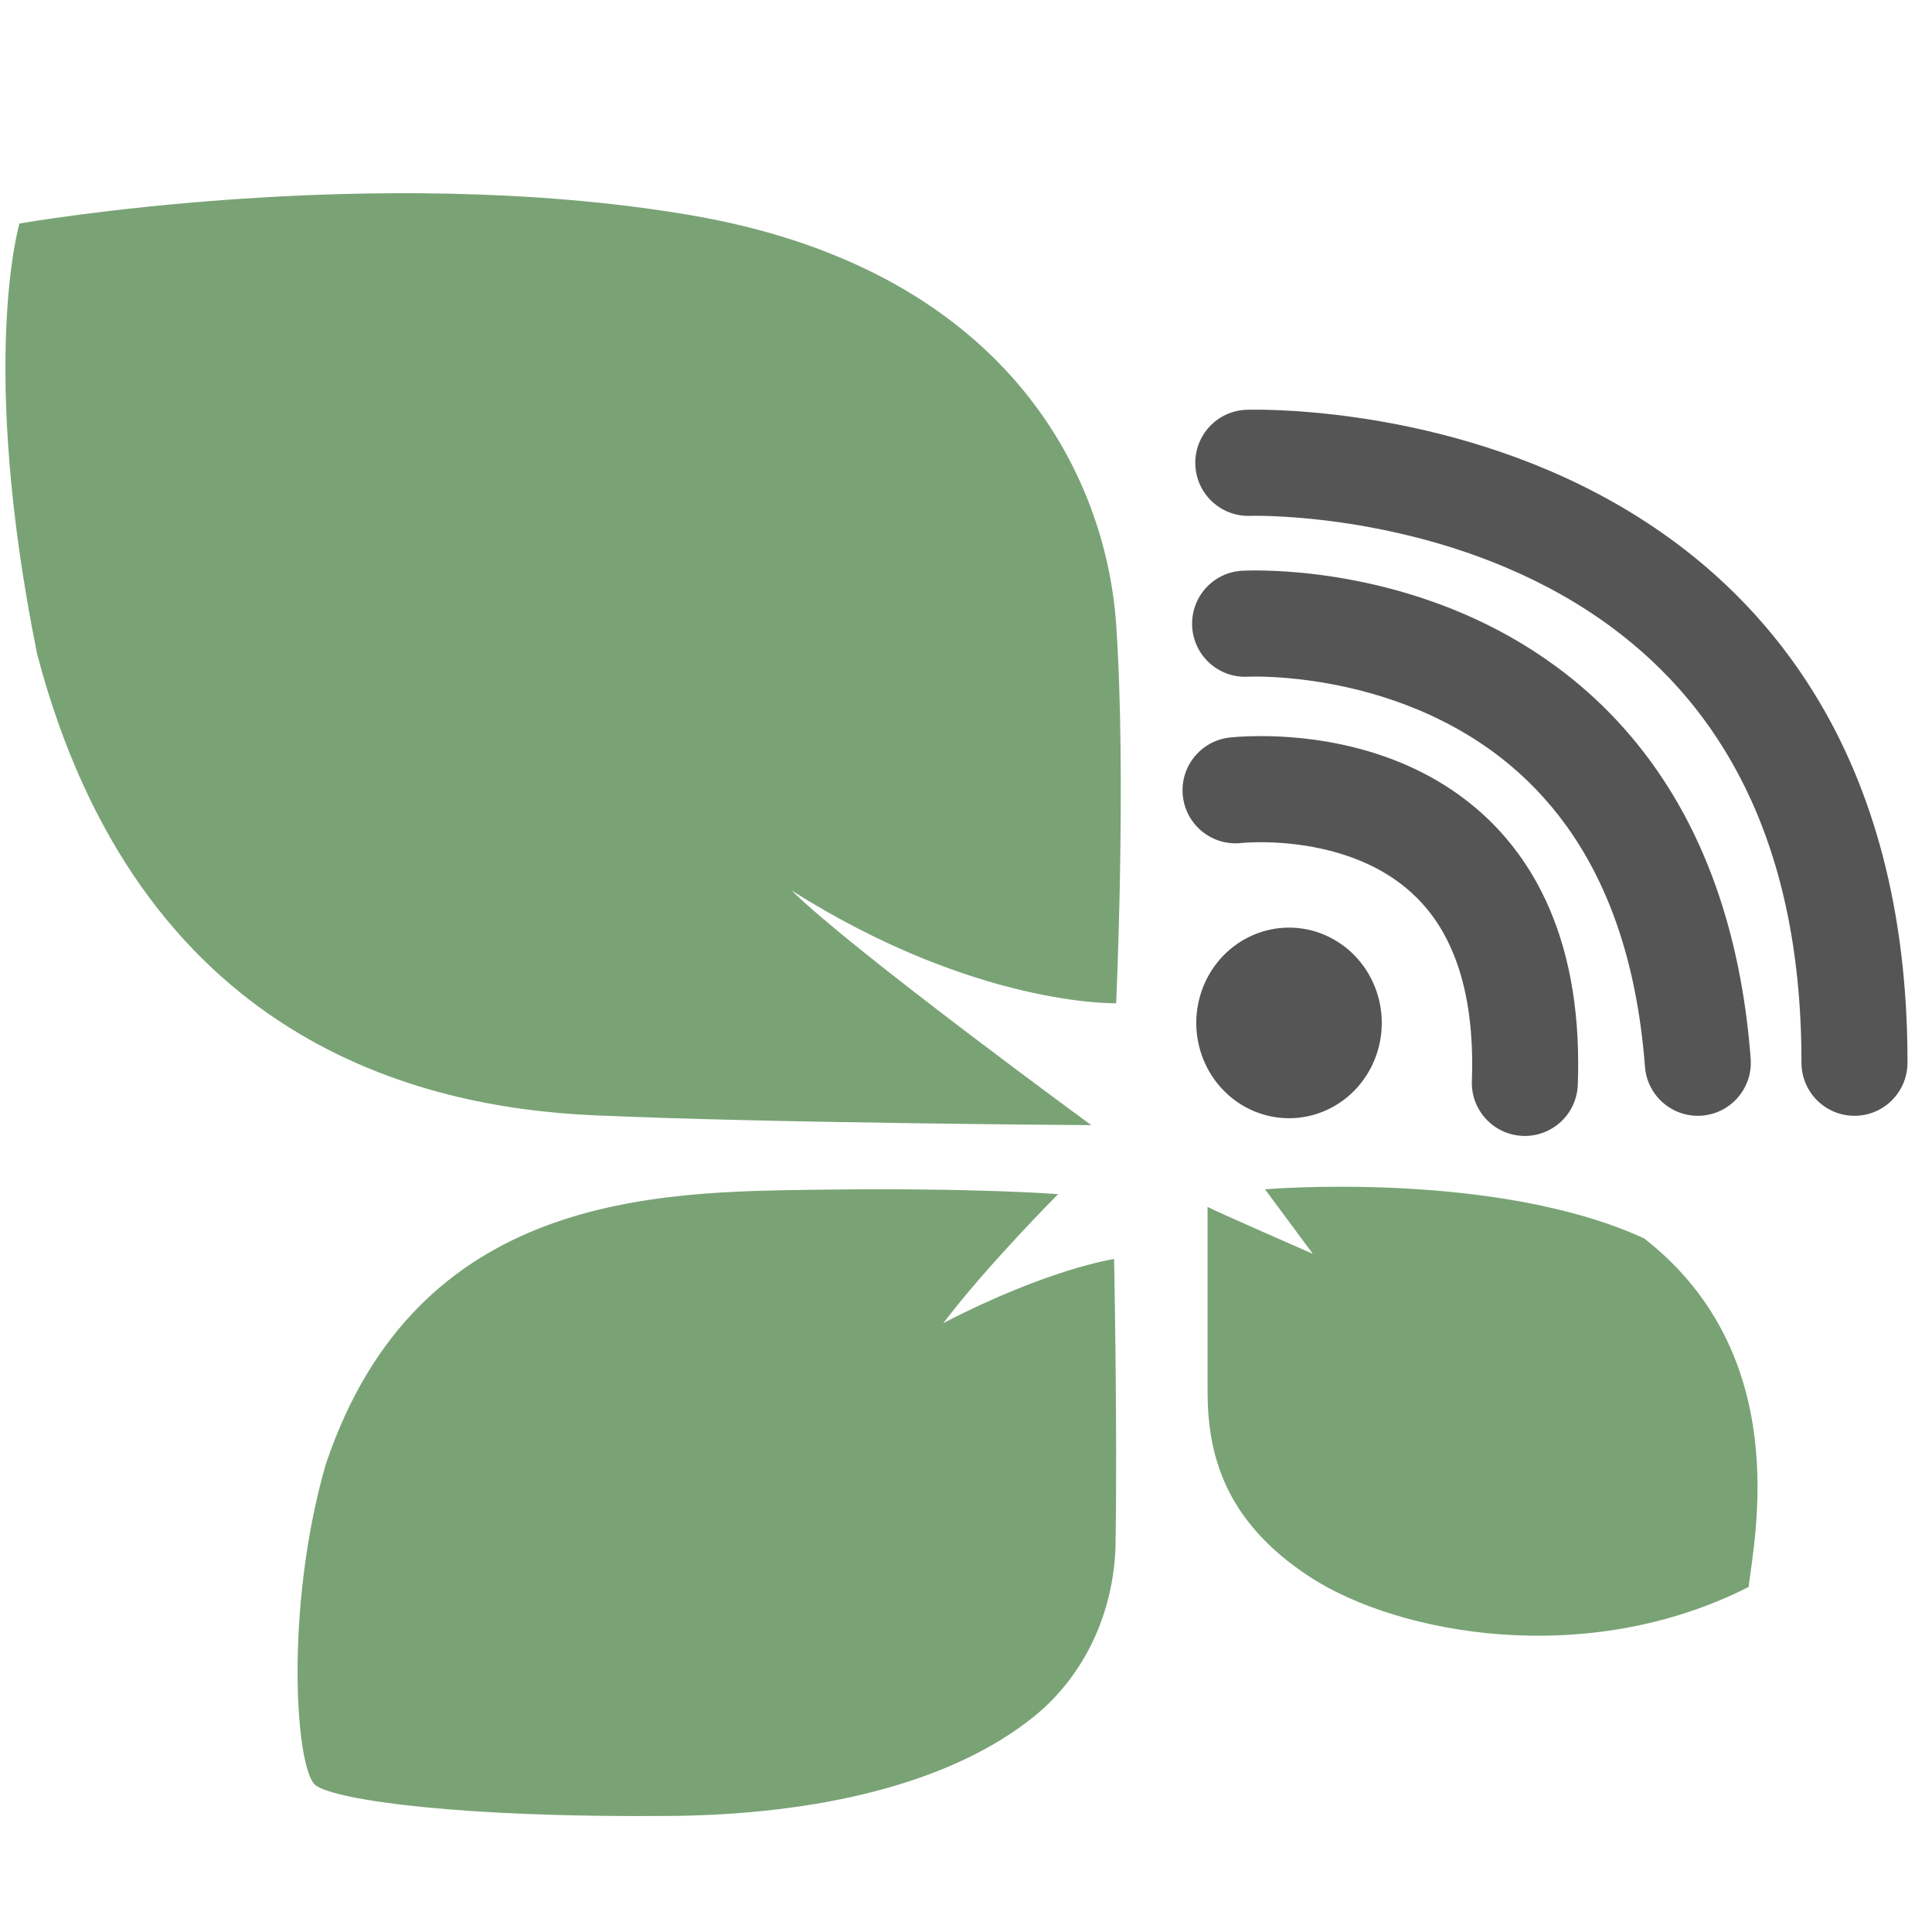 <svg xmlns="http://www.w3.org/2000/svg" xmlns:xlink="http://www.w3.org/1999/xlink" width="500" zoomAndPan="magnify" viewBox="0 0 375 375" height="500" preserveAspectRatio="xMidYMid meet" version="1.2"><defs><clipPath id="e2e40a4f20"><path d="M 57 230 L 217 230 L 217 352.5 L 57 352.5 Z M 57 230 "/></clipPath><clipPath id="6eed9e3a14"><path d="M 1 37.5 L 218 37.5 L 218 219 L 1 219 Z M 1 37.5 "/></clipPath></defs><g id="9de1235636"><g clip-rule="nonzero" clip-path="url(#e2e40a4f20)"><path style=" stroke:none;fill-rule:nonzero;fill:#79a375;fill-opacity:1;" d="M 183.094 256.816 C 191.809 245.375 205.383 231.785 205.383 231.785 C 205.383 231.785 189.234 230.496 158.516 230.926 C 127.797 231.355 80.93 231.355 63.215 284.281 C 55.211 312.035 57.309 343.695 61.309 346.559 C 65.309 349.418 89.312 352.852 130.273 352.469 C 158.434 352.207 184.387 346.355 200.691 333.18 C 210.785 325.02 216.328 312.492 216.531 299.504 C 216.898 276.441 216.242 244.371 216.242 244.371 C 216.242 244.371 203.523 246.23 183.094 256.816 Z M 183.094 256.816 "/></g><path style=" stroke:none;fill-rule:nonzero;fill:#79a375;fill-opacity:1;" d="M 319.117 240.367 C 290.109 227.062 245.531 230.84 245.531 230.84 L 254.82 243.371 C 254.82 243.371 235.242 234.805 234.387 234.246 L 234.387 269.977 C 234.387 281.852 237.387 295.156 254.391 306.172 C 271.395 317.184 307.828 324.051 339.406 308.031 C 340.547 298.301 348.121 262.969 319.117 240.367 Z M 319.117 240.367 "/><g clip-rule="nonzero" clip-path="url(#6eed9e3a14)"><path style=" stroke:none;fill-rule:nonzero;fill:#79a375;fill-opacity:1;" d="M 133.512 41.672 C 72.074 31.371 3.777 43.387 3.777 43.387 C 3.777 43.387 -4.227 70.281 7.203 126.93 C 26.906 201.887 81.121 214.953 115.223 216.477 C 149.324 218.004 211.812 218.387 211.812 218.387 C 211.812 218.387 165.375 184.434 153.66 172.848 C 189.379 195.449 216.645 194.734 216.645 194.734 C 216.645 194.734 218.668 150.676 216.645 121.207 C 214.617 91.738 194.953 51.969 133.512 41.672 Z M 133.512 41.672 "/></g><path style=" stroke:none;fill-rule:nonzero;fill:#555555;fill-opacity:1;" d="M 268.203 198.547 C 268.203 199.152 268.172 199.758 268.113 200.363 C 268.059 200.965 267.969 201.562 267.855 202.156 C 267.742 202.75 267.598 203.34 267.426 203.918 C 267.254 204.5 267.055 205.066 266.832 205.629 C 266.605 206.188 266.352 206.734 266.074 207.27 C 265.797 207.805 265.496 208.324 265.168 208.824 C 264.84 209.328 264.488 209.816 264.113 210.285 C 263.742 210.754 263.344 211.199 262.93 211.629 C 262.512 212.059 262.074 212.465 261.621 212.848 C 261.164 213.234 260.691 213.594 260.199 213.93 C 259.711 214.266 259.203 214.578 258.684 214.863 C 258.164 215.148 257.633 215.406 257.086 215.641 C 256.543 215.871 255.988 216.074 255.426 216.25 C 254.859 216.426 254.289 216.574 253.711 216.691 C 253.133 216.812 252.551 216.898 251.965 216.957 C 251.375 217.02 250.789 217.047 250.199 217.047 C 249.609 217.047 249.02 217.02 248.434 216.957 C 247.848 216.898 247.266 216.812 246.688 216.691 C 246.109 216.574 245.535 216.426 244.973 216.25 C 244.41 216.074 243.855 215.871 243.309 215.641 C 242.766 215.406 242.23 215.148 241.711 214.863 C 241.191 214.578 240.688 214.266 240.195 213.93 C 239.707 213.594 239.234 213.234 238.777 212.848 C 238.32 212.465 237.887 212.059 237.469 211.629 C 237.051 211.199 236.656 210.754 236.281 210.285 C 235.906 209.816 235.559 209.328 235.23 208.824 C 234.902 208.324 234.598 207.805 234.32 207.27 C 234.043 206.734 233.793 206.188 233.566 205.629 C 233.34 205.066 233.141 204.5 232.973 203.918 C 232.801 203.34 232.656 202.75 232.543 202.156 C 232.426 201.562 232.34 200.965 232.281 200.363 C 232.223 199.758 232.195 199.152 232.195 198.547 C 232.195 197.941 232.223 197.336 232.281 196.734 C 232.34 196.133 232.426 195.535 232.543 194.938 C 232.656 194.344 232.801 193.758 232.973 193.18 C 233.141 192.598 233.34 192.027 233.566 191.469 C 233.793 190.91 234.043 190.363 234.32 189.828 C 234.598 189.293 234.902 188.773 235.23 188.27 C 235.559 187.766 235.906 187.281 236.281 186.812 C 236.656 186.344 237.051 185.895 237.469 185.469 C 237.887 185.039 238.32 184.633 238.777 184.246 C 239.234 183.863 239.707 183.504 240.195 183.168 C 240.688 182.828 241.191 182.52 241.711 182.234 C 242.23 181.945 242.766 181.688 243.309 181.457 C 243.855 181.227 244.41 181.02 244.973 180.844 C 245.535 180.668 246.109 180.523 246.688 180.402 C 247.266 180.285 247.848 180.195 248.434 180.137 C 249.02 180.078 249.609 180.047 250.199 180.047 C 250.789 180.047 251.375 180.078 251.965 180.137 C 252.551 180.195 253.133 180.285 253.711 180.402 C 254.289 180.523 254.859 180.668 255.426 180.844 C 255.988 181.02 256.543 181.227 257.086 181.457 C 257.633 181.688 258.164 181.945 258.684 182.234 C 259.203 182.52 259.711 182.828 260.199 183.168 C 260.691 183.504 261.164 183.863 261.621 184.246 C 262.074 184.633 262.512 185.039 262.93 185.469 C 263.344 185.895 263.742 186.344 264.113 186.812 C 264.488 187.281 264.84 187.766 265.168 188.27 C 265.496 188.773 265.797 189.293 266.074 189.828 C 266.352 190.363 266.605 190.91 266.832 191.469 C 267.055 192.027 267.254 192.598 267.426 193.18 C 267.598 193.758 267.742 194.344 267.855 194.938 C 267.969 195.535 268.059 196.133 268.113 196.734 C 268.172 197.336 268.203 197.941 268.203 198.547 Z M 268.203 198.547 "/><path style=" stroke:none;fill-rule:nonzero;fill:#555555;fill-opacity:1;" d="M 352.41 135.023 C 344.211 121.57 333.801 111.289 322.809 103.574 C 306.297 91.988 288.543 86.066 273.965 82.941 C 259.375 79.828 247.891 79.52 243.664 79.516 C 242.645 79.516 242.047 79.535 241.934 79.539 C 236.258 79.734 231.812 84.504 232.012 90.191 C 232.211 95.875 236.973 100.324 242.652 100.125 L 242.656 100.125 C 242.746 100.121 243.09 100.113 243.664 100.113 C 246.484 100.113 254.812 100.312 265.539 102.27 C 273.586 103.734 282.973 106.184 292.402 110.195 C 299.48 113.199 306.578 117.078 313.223 122.055 C 323.191 129.531 332.145 139.398 338.758 152.895 C 345.355 166.398 349.656 183.652 349.664 206.113 L 349.664 206.281 C 349.668 211.969 354.277 216.578 359.961 216.574 C 365.641 216.57 370.242 211.957 370.242 206.27 L 370.242 206.113 C 370.262 176.383 363.375 152.961 352.41 135.023 Z M 352.41 135.023 "/><path style=" stroke:none;fill-rule:nonzero;fill:#555555;fill-opacity:1;" d="M 302.215 129.496 C 290.262 120.668 277.59 116.027 266.996 113.543 C 256.391 111.062 247.805 110.727 243.688 110.723 C 242.172 110.723 241.262 110.77 241.082 110.781 C 235.41 111.105 231.078 115.977 231.402 121.656 C 231.73 127.332 236.59 131.668 242.258 131.348 C 242.379 131.34 242.875 131.324 243.688 131.324 C 246.301 131.32 252.203 131.527 259.508 132.992 C 264.992 134.086 271.254 135.887 277.543 138.766 C 287 143.102 296.457 149.762 304.082 160.355 C 311.684 170.969 317.645 185.711 319.289 207.055 C 319.719 212.727 324.66 216.977 330.328 216.543 C 335.992 216.113 340.234 211.164 339.805 205.492 C 338.16 183.75 332.34 166.496 324.012 153.148 C 317.777 143.137 310.176 135.375 302.215 129.496 Z M 302.215 129.496 "/><path style=" stroke:none;fill-rule:nonzero;fill:#555555;fill-opacity:1;" d="M 286.18 156.609 C 278.73 150.395 270.469 147.008 263.113 145.137 C 255.742 143.266 249.195 142.879 244.723 142.875 C 241.184 142.875 238.934 143.125 238.609 143.164 C 232.969 143.832 228.934 148.953 229.602 154.602 C 230.266 160.234 235.355 164.266 240.984 163.621 L 240.984 163.625 C 240.984 163.625 241.02 163.621 241.02 163.621 C 241.262 163.598 242.629 163.473 244.723 163.473 C 247.586 163.469 251.809 163.715 256.34 164.699 C 259.738 165.434 263.297 166.578 266.641 168.273 C 269.152 169.543 271.543 171.109 273.73 173.059 C 277.012 175.992 279.883 179.746 282.078 185.059 C 284.262 190.367 285.746 197.316 285.75 206.523 C 285.75 207.59 285.73 208.684 285.688 209.805 C 285.48 215.492 289.914 220.27 295.594 220.477 C 301.27 220.684 306.043 216.246 306.25 210.559 C 306.301 209.191 306.324 207.848 306.324 206.523 C 306.332 192.992 303.699 181.816 299.094 172.852 C 295.656 166.133 291.133 160.738 286.18 156.609 Z M 286.18 156.609 "/></g></svg>